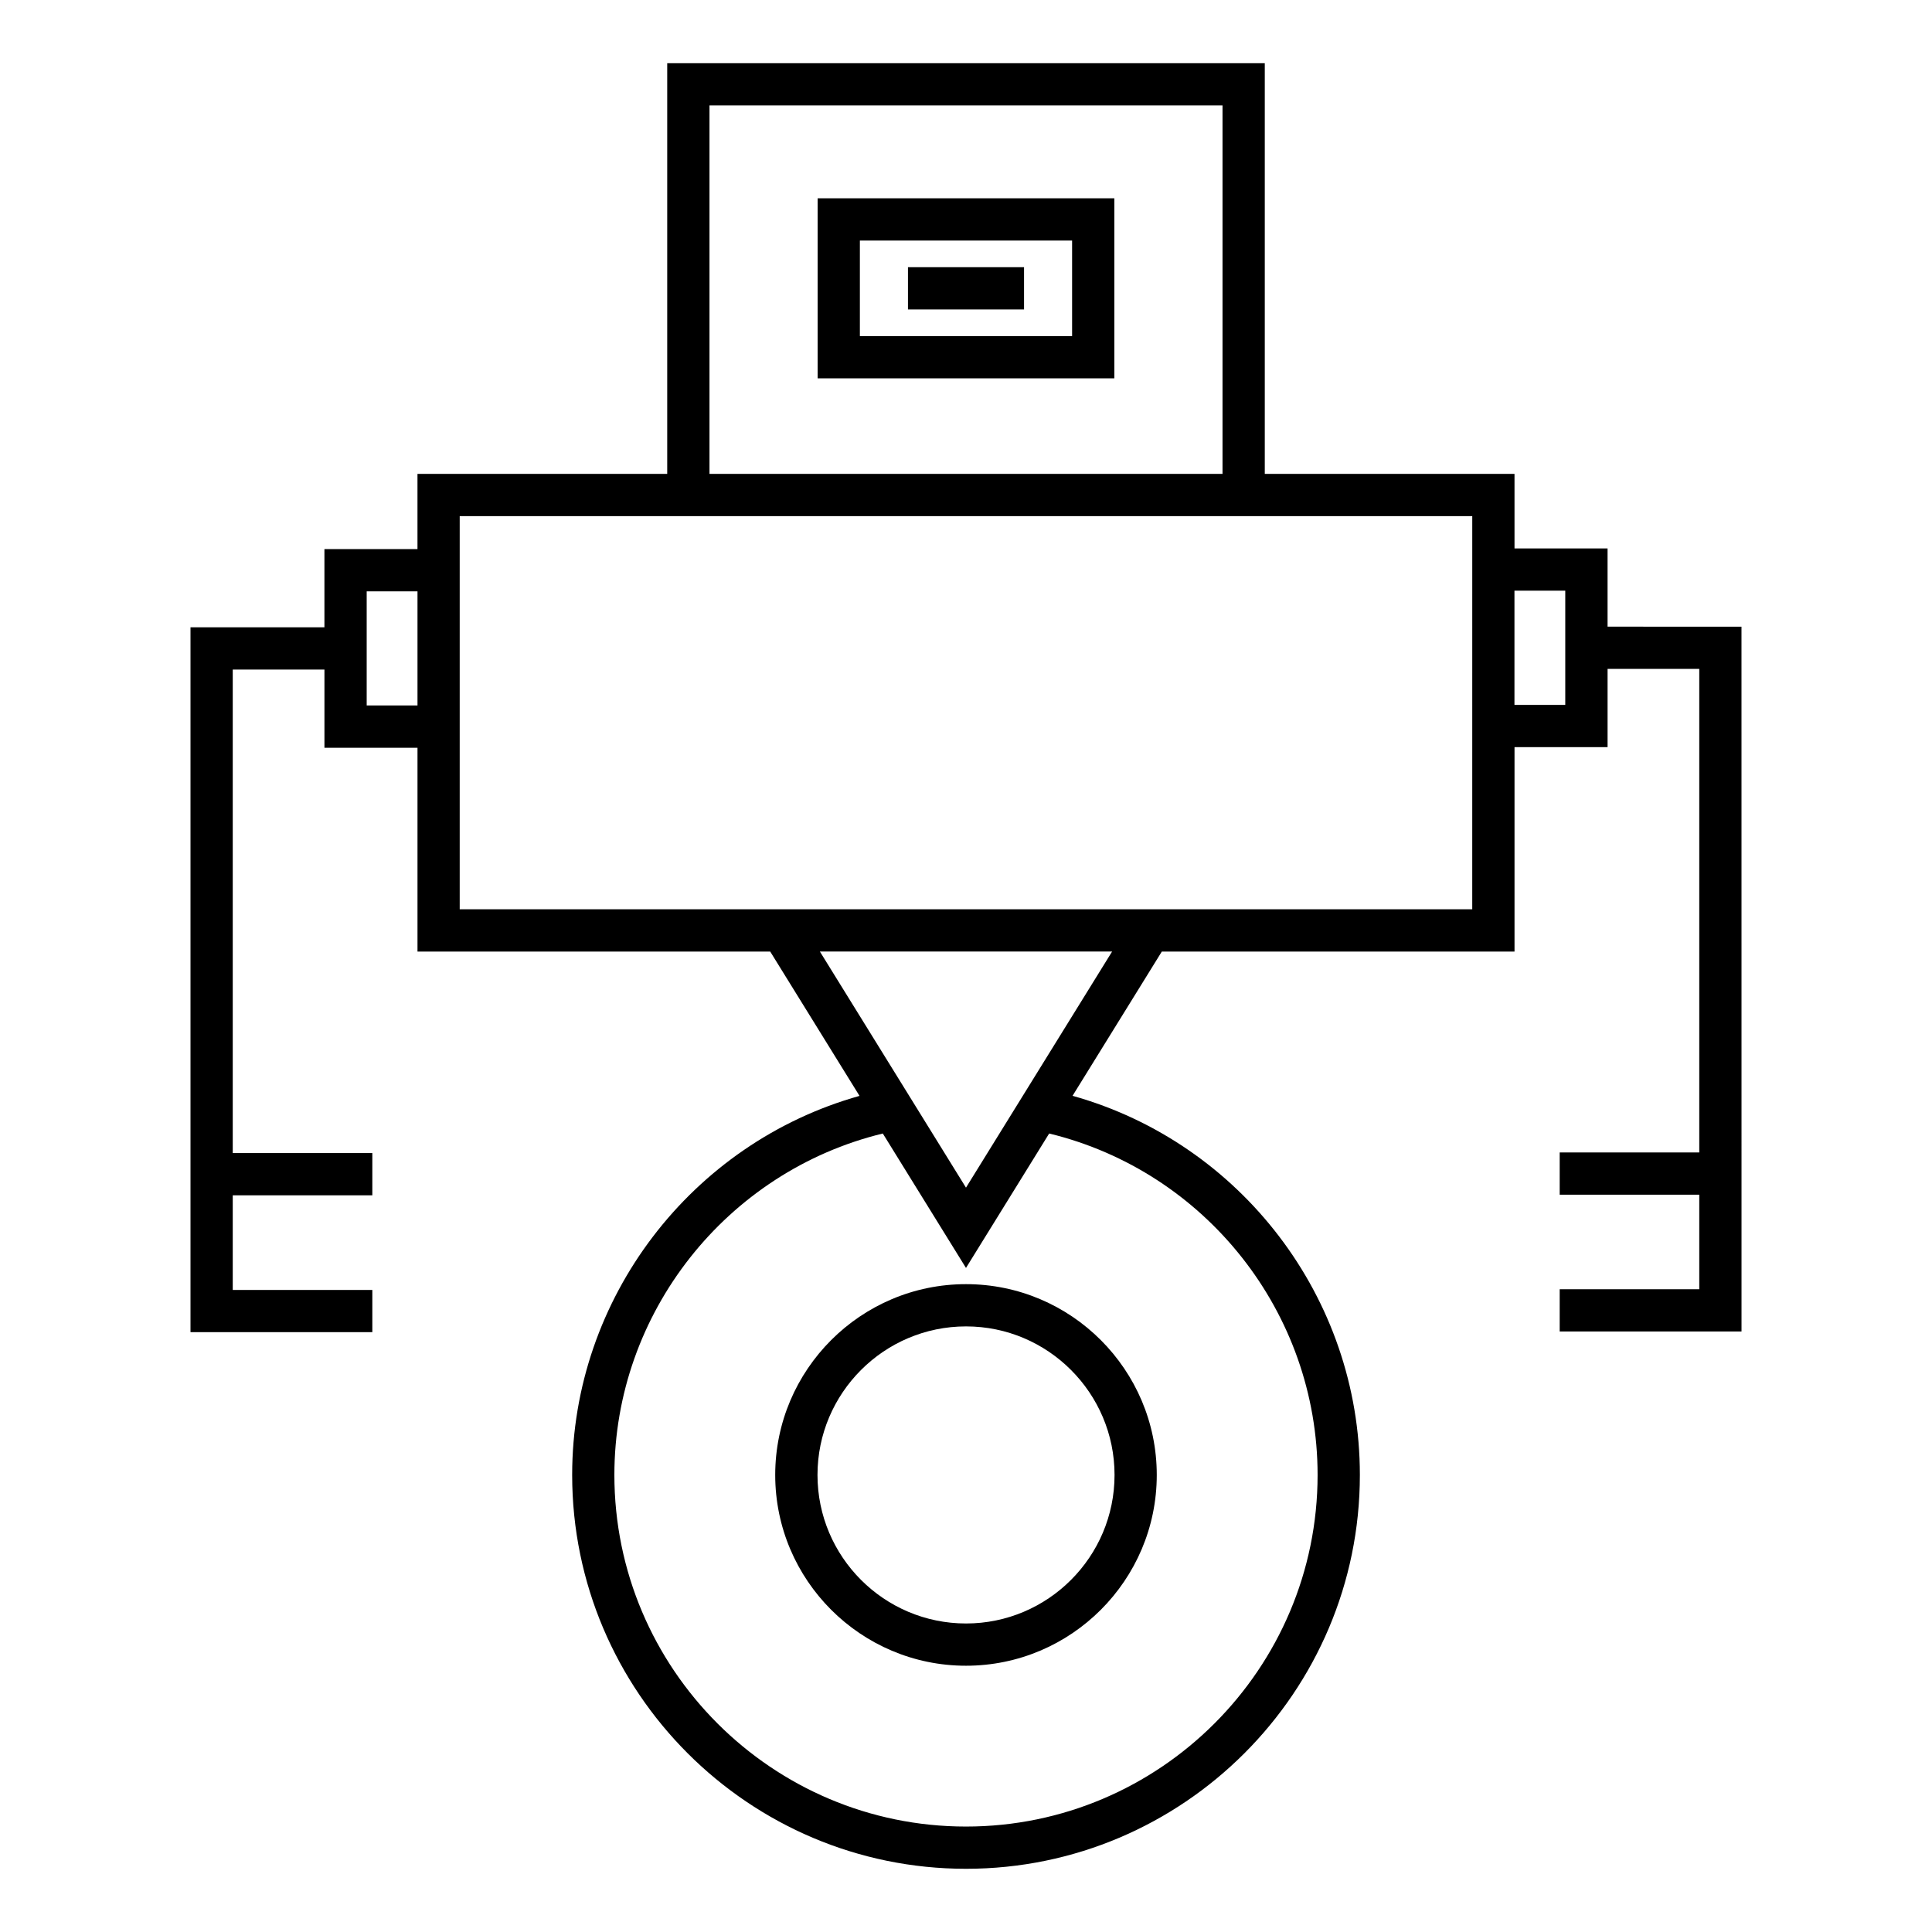 <?xml version="1.0" encoding="UTF-8"?>
<!-- Uploaded to: ICON Repo, www.iconrepo.com, Generator: ICON Repo Mixer Tools -->
<svg fill="#000000" width="800px" height="800px" version="1.1" viewBox="144 144 512 512" xmlns="http://www.w3.org/2000/svg">
 <g>
  <path d="m349.44 534.88c0 27.871 22.684 50.555 50.559 50.555 27.879 0 50.555-22.684 50.555-50.555 0-27.879-22.676-50.566-50.555-50.566-27.875 0-50.559 22.684-50.559 50.566zm89.926 0c0 21.703-17.656 39.359-39.359 39.359s-39.363-17.656-39.363-39.359c0-21.707 17.66-39.371 39.363-39.371 21.699 0 39.359 17.66 39.359 39.371z"/>
  <path d="m360.68 196.55v47.711h78.633v-47.711zm67.434 36.52h-56.238v-25.32h56.242v25.32z"/>
  <path d="m384.62 214.81h30.762v11.195h-30.762z"/>
  <path d="m570.02 310.07v-20.73h-24.66v-19.754h-66.18v-108.84h-158.36v108.84h-66.184v19.934h-24.66v20.719h-35.492v186.8h48.188v-11.195h-36.992v-25.074h36.992v-11.195h-36.992v-128.14h24.301v20.73h24.66v54.008h93.473l23.668 38.246c-44.531 12.5-76.152 53.578-76.152 100.45 0 57.551 46.828 104.38 104.38 104.38 57.551 0 104.37-46.828 104.37-104.38 0-46.961-31.59-87.988-76.141-100.47l23.656-38.227h93.469v-54.176h24.66v-20.73h24.301v128.15h-36.992v11.195h36.992v25.051h-36.992v11.195h48.188v-47.441l-0.008-139.34zm-238-138.13h135.96v97.645h-135.96zm-90.844 159.02v-30.25h13.465v30.25zm252 203.91c0 51.383-41.801 93.184-93.176 93.184-51.383 0-93.184-41.805-93.184-93.184 0-42.941 29.742-80.414 71.137-90.48l22.043 35.625 22.043-35.625c41.426 10.055 71.137 47.453 71.137 90.48zm-93.18-76.133-38.719-62.574h77.445zm134.16-73.77h-268.33v-104.19h268.34l-0.004 104.19zm24.656-54.168h-13.465v-30.262h13.465z"/>
 </g>
</svg>